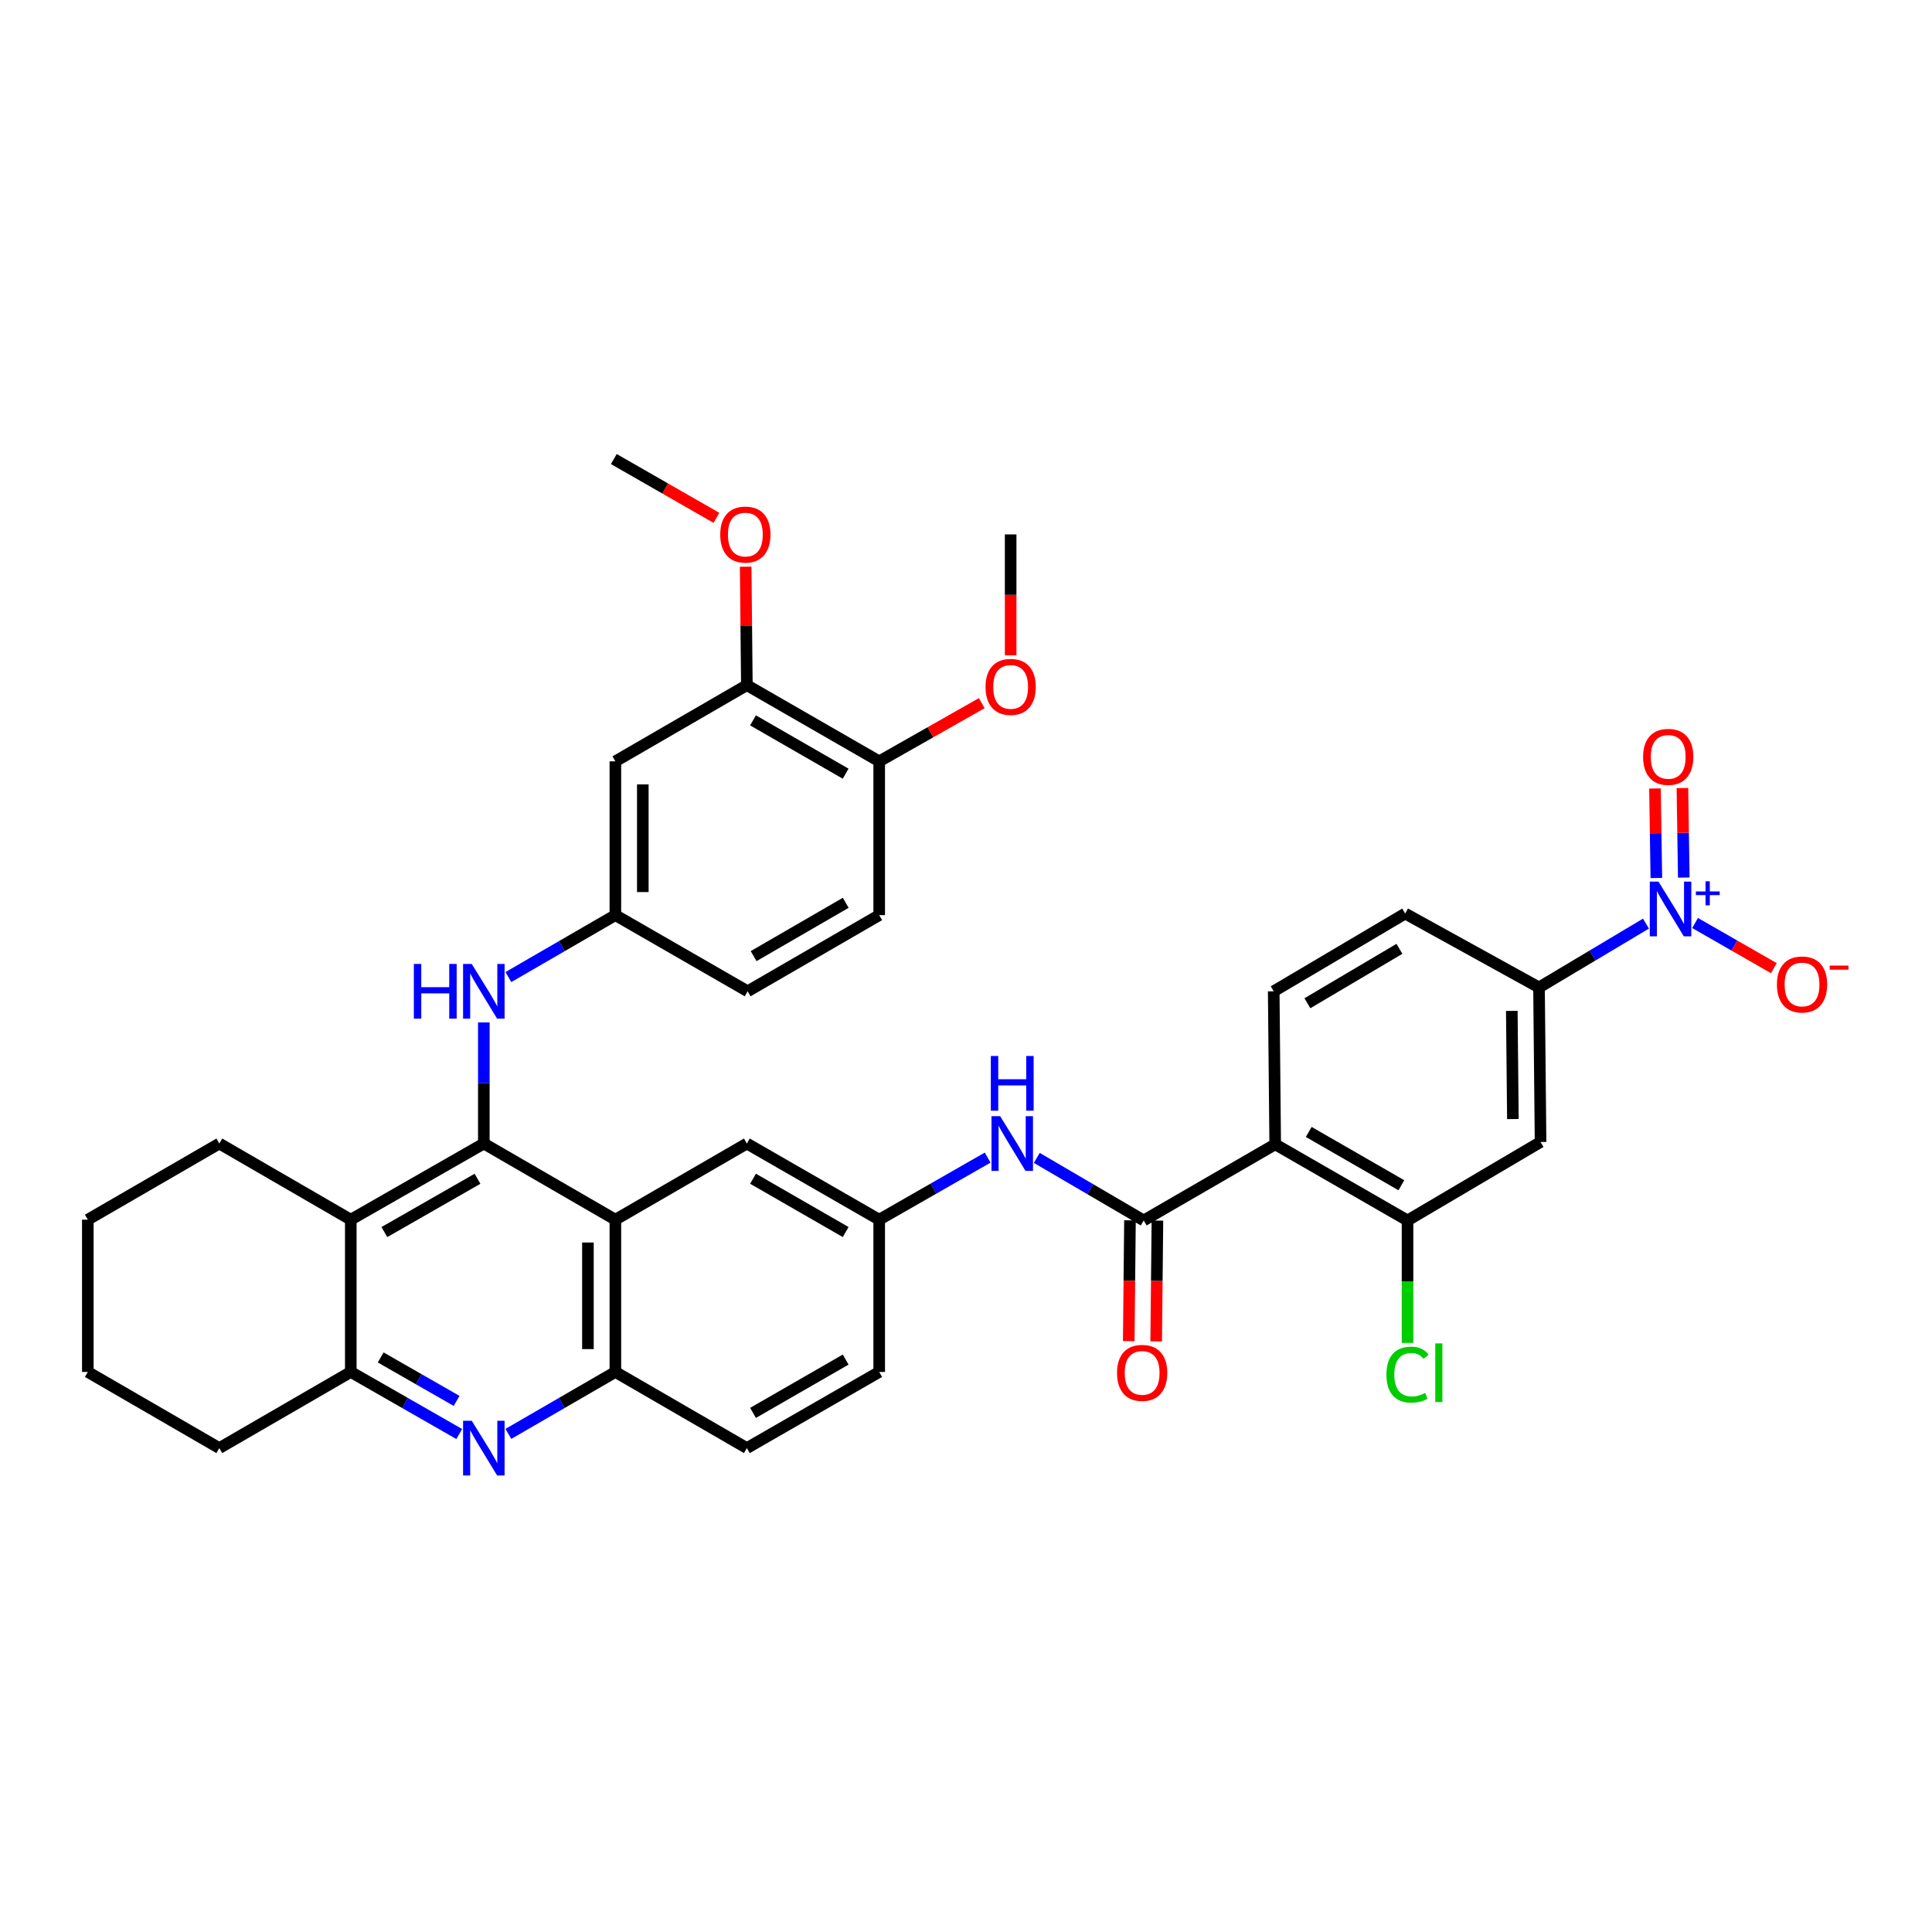 <?xml version='1.0' encoding='iso-8859-1'?>
<svg version='1.1' baseProfile='full'
              xmlns='http://www.w3.org/2000/svg'
                      xmlns:rdkit='http://www.rdkit.org/xml'
                      xmlns:xlink='http://www.w3.org/1999/xlink'
                  xml:space='preserve'
width='1000px' height='1000px' viewBox='0 0 1000 1000'>
<!-- END OF HEADER -->
<rect style='opacity:1.0;fill:#FFFFFF;stroke:none' width='1000' height='1000' x='0' y='0'> </rect>
<path class='bond-1' d='M 250.431,591.889 L 318.514,631.304' style='fill:none;fill-rule:evenodd;stroke:#000000;stroke-width:6px;stroke-linecap:butt;stroke-linejoin:miter;stroke-opacity:1' />
<path class='bond-4' d='M 250.431,591.889 L 181.566,631.304' style='fill:none;fill-rule:evenodd;stroke:#000000;stroke-width:6px;stroke-linecap:butt;stroke-linejoin:miter;stroke-opacity:1' />
<path class='bond-4' d='M 247.157,610.128 L 198.951,637.719' style='fill:none;fill-rule:evenodd;stroke:#000000;stroke-width:6px;stroke-linecap:butt;stroke-linejoin:miter;stroke-opacity:1' />
<path class='bond-11' d='M 250.431,591.889 L 250.431,560.554' style='fill:none;fill-rule:evenodd;stroke:#000000;stroke-width:6px;stroke-linecap:butt;stroke-linejoin:miter;stroke-opacity:1' />
<path class='bond-11' d='M 250.431,560.554 L 250.431,529.22' style='fill:none;fill-rule:evenodd;stroke:#0000FF;stroke-width:6px;stroke-linecap:butt;stroke-linejoin:miter;stroke-opacity:1' />
<path class='bond-0' d='M 851.95,478.063 L 824.269,494.582' style='fill:none;fill-rule:evenodd;stroke:#0000FF;stroke-width:6px;stroke-linecap:butt;stroke-linejoin:miter;stroke-opacity:1' />
<path class='bond-0' d='M 824.269,494.582 L 796.589,511.101' style='fill:none;fill-rule:evenodd;stroke:#000000;stroke-width:6px;stroke-linecap:butt;stroke-linejoin:miter;stroke-opacity:1' />
<path class='bond-16' d='M 877.373,477.751 L 897.755,489.434' style='fill:none;fill-rule:evenodd;stroke:#0000FF;stroke-width:6px;stroke-linecap:butt;stroke-linejoin:miter;stroke-opacity:1' />
<path class='bond-16' d='M 897.755,489.434 L 918.136,501.117' style='fill:none;fill-rule:evenodd;stroke:#FF0000;stroke-width:6px;stroke-linecap:butt;stroke-linejoin:miter;stroke-opacity:1' />
<path class='bond-18' d='M 871.526,454.231 L 871.171,431.06' style='fill:none;fill-rule:evenodd;stroke:#0000FF;stroke-width:6px;stroke-linecap:butt;stroke-linejoin:miter;stroke-opacity:1' />
<path class='bond-18' d='M 871.171,431.06 L 870.816,407.889' style='fill:none;fill-rule:evenodd;stroke:#FF0000;stroke-width:6px;stroke-linecap:butt;stroke-linejoin:miter;stroke-opacity:1' />
<path class='bond-18' d='M 857.324,454.449 L 856.969,431.278' style='fill:none;fill-rule:evenodd;stroke:#0000FF;stroke-width:6px;stroke-linecap:butt;stroke-linejoin:miter;stroke-opacity:1' />
<path class='bond-18' d='M 856.969,431.278 L 856.614,408.107' style='fill:none;fill-rule:evenodd;stroke:#FF0000;stroke-width:6px;stroke-linecap:butt;stroke-linejoin:miter;stroke-opacity:1' />
<path class='bond-7' d='M 318.514,631.304 L 318.514,710.119' style='fill:none;fill-rule:evenodd;stroke:#000000;stroke-width:6px;stroke-linecap:butt;stroke-linejoin:miter;stroke-opacity:1' />
<path class='bond-7' d='M 304.31,643.126 L 304.31,698.297' style='fill:none;fill-rule:evenodd;stroke:#000000;stroke-width:6px;stroke-linecap:butt;stroke-linejoin:miter;stroke-opacity:1' />
<path class='bond-17' d='M 318.514,631.304 L 386.574,591.889' style='fill:none;fill-rule:evenodd;stroke:#000000;stroke-width:6px;stroke-linecap:butt;stroke-linejoin:miter;stroke-opacity:1' />
<path class='bond-2' d='M 660.043,592.291 L 591.976,631.707' style='fill:none;fill-rule:evenodd;stroke:#000000;stroke-width:6px;stroke-linecap:butt;stroke-linejoin:miter;stroke-opacity:1' />
<path class='bond-8' d='M 660.043,592.291 L 728.537,631.707' style='fill:none;fill-rule:evenodd;stroke:#000000;stroke-width:6px;stroke-linecap:butt;stroke-linejoin:miter;stroke-opacity:1' />
<path class='bond-8' d='M 677.402,585.893 L 725.347,613.483' style='fill:none;fill-rule:evenodd;stroke:#000000;stroke-width:6px;stroke-linecap:butt;stroke-linejoin:miter;stroke-opacity:1' />
<path class='bond-13' d='M 660.043,592.291 L 659.27,513.09' style='fill:none;fill-rule:evenodd;stroke:#000000;stroke-width:6px;stroke-linecap:butt;stroke-linejoin:miter;stroke-opacity:1' />
<path class='bond-3' d='M 591.976,631.707 L 564.309,615.517' style='fill:none;fill-rule:evenodd;stroke:#000000;stroke-width:6px;stroke-linecap:butt;stroke-linejoin:miter;stroke-opacity:1' />
<path class='bond-3' d='M 564.309,615.517 L 536.643,599.327' style='fill:none;fill-rule:evenodd;stroke:#0000FF;stroke-width:6px;stroke-linecap:butt;stroke-linejoin:miter;stroke-opacity:1' />
<path class='bond-21' d='M 584.874,631.634 L 584.555,662.896' style='fill:none;fill-rule:evenodd;stroke:#000000;stroke-width:6px;stroke-linecap:butt;stroke-linejoin:miter;stroke-opacity:1' />
<path class='bond-21' d='M 584.555,662.896 L 584.236,694.159' style='fill:none;fill-rule:evenodd;stroke:#FF0000;stroke-width:6px;stroke-linecap:butt;stroke-linejoin:miter;stroke-opacity:1' />
<path class='bond-21' d='M 599.077,631.779 L 598.758,663.041' style='fill:none;fill-rule:evenodd;stroke:#000000;stroke-width:6px;stroke-linecap:butt;stroke-linejoin:miter;stroke-opacity:1' />
<path class='bond-21' d='M 598.758,663.041 L 598.439,694.304' style='fill:none;fill-rule:evenodd;stroke:#FF0000;stroke-width:6px;stroke-linecap:butt;stroke-linejoin:miter;stroke-opacity:1' />
<path class='bond-6' d='M 181.566,631.304 L 181.566,710.119' style='fill:none;fill-rule:evenodd;stroke:#000000;stroke-width:6px;stroke-linecap:butt;stroke-linejoin:miter;stroke-opacity:1' />
<path class='bond-30' d='M 181.566,631.304 L 113.514,591.889' style='fill:none;fill-rule:evenodd;stroke:#000000;stroke-width:6px;stroke-linecap:butt;stroke-linejoin:miter;stroke-opacity:1' />
<path class='bond-5' d='M 237.707,742.252 L 209.636,726.186' style='fill:none;fill-rule:evenodd;stroke:#0000FF;stroke-width:6px;stroke-linecap:butt;stroke-linejoin:miter;stroke-opacity:1' />
<path class='bond-5' d='M 209.636,726.186 L 181.566,710.119' style='fill:none;fill-rule:evenodd;stroke:#000000;stroke-width:6px;stroke-linecap:butt;stroke-linejoin:miter;stroke-opacity:1' />
<path class='bond-5' d='M 236.341,725.105 L 216.692,713.858' style='fill:none;fill-rule:evenodd;stroke:#0000FF;stroke-width:6px;stroke-linecap:butt;stroke-linejoin:miter;stroke-opacity:1' />
<path class='bond-5' d='M 216.692,713.858 L 197.043,702.612' style='fill:none;fill-rule:evenodd;stroke:#000000;stroke-width:6px;stroke-linecap:butt;stroke-linejoin:miter;stroke-opacity:1' />
<path class='bond-37' d='M 263.137,742.178 L 290.826,726.149' style='fill:none;fill-rule:evenodd;stroke:#0000FF;stroke-width:6px;stroke-linecap:butt;stroke-linejoin:miter;stroke-opacity:1' />
<path class='bond-37' d='M 290.826,726.149 L 318.514,710.119' style='fill:none;fill-rule:evenodd;stroke:#000000;stroke-width:6px;stroke-linecap:butt;stroke-linejoin:miter;stroke-opacity:1' />
<path class='bond-32' d='M 181.566,710.119 L 113.514,749.535' style='fill:none;fill-rule:evenodd;stroke:#000000;stroke-width:6px;stroke-linecap:butt;stroke-linejoin:miter;stroke-opacity:1' />
<path class='bond-24' d='M 318.514,710.119 L 386.574,749.535' style='fill:none;fill-rule:evenodd;stroke:#000000;stroke-width:6px;stroke-linecap:butt;stroke-linejoin:miter;stroke-opacity:1' />
<path class='bond-10' d='M 728.537,631.707 L 797.393,591.084' style='fill:none;fill-rule:evenodd;stroke:#000000;stroke-width:6px;stroke-linecap:butt;stroke-linejoin:miter;stroke-opacity:1' />
<path class='bond-26' d='M 728.537,631.707 L 728.537,663.399' style='fill:none;fill-rule:evenodd;stroke:#000000;stroke-width:6px;stroke-linecap:butt;stroke-linejoin:miter;stroke-opacity:1' />
<path class='bond-26' d='M 728.537,663.399 L 728.537,695.091' style='fill:none;fill-rule:evenodd;stroke:#00CC00;stroke-width:6px;stroke-linecap:butt;stroke-linejoin:miter;stroke-opacity:1' />
<path class='bond-9' d='M 796.589,511.101 L 727.314,472.853' style='fill:none;fill-rule:evenodd;stroke:#000000;stroke-width:6px;stroke-linecap:butt;stroke-linejoin:miter;stroke-opacity:1' />
<path class='bond-41' d='M 796.589,511.101 L 797.393,591.084' style='fill:none;fill-rule:evenodd;stroke:#000000;stroke-width:6px;stroke-linecap:butt;stroke-linejoin:miter;stroke-opacity:1' />
<path class='bond-41' d='M 782.506,523.241 L 783.07,579.229' style='fill:none;fill-rule:evenodd;stroke:#000000;stroke-width:6px;stroke-linecap:butt;stroke-linejoin:miter;stroke-opacity:1' />
<path class='bond-19' d='M 263.137,505.733 L 290.826,489.704' style='fill:none;fill-rule:evenodd;stroke:#0000FF;stroke-width:6px;stroke-linecap:butt;stroke-linejoin:miter;stroke-opacity:1' />
<path class='bond-19' d='M 290.826,489.704 L 318.514,473.674' style='fill:none;fill-rule:evenodd;stroke:#000000;stroke-width:6px;stroke-linecap:butt;stroke-linejoin:miter;stroke-opacity:1' />
<path class='bond-12' d='M 511.208,599.172 L 483.142,615.238' style='fill:none;fill-rule:evenodd;stroke:#0000FF;stroke-width:6px;stroke-linecap:butt;stroke-linejoin:miter;stroke-opacity:1' />
<path class='bond-12' d='M 483.142,615.238 L 455.075,631.304' style='fill:none;fill-rule:evenodd;stroke:#000000;stroke-width:6px;stroke-linecap:butt;stroke-linejoin:miter;stroke-opacity:1' />
<path class='bond-23' d='M 659.27,513.09 L 727.314,472.853' style='fill:none;fill-rule:evenodd;stroke:#000000;stroke-width:6px;stroke-linecap:butt;stroke-linejoin:miter;stroke-opacity:1' />
<path class='bond-23' d='M 676.706,519.28 L 724.337,491.115' style='fill:none;fill-rule:evenodd;stroke:#000000;stroke-width:6px;stroke-linecap:butt;stroke-linejoin:miter;stroke-opacity:1' />
<path class='bond-14' d='M 318.514,394.07 L 318.514,473.674' style='fill:none;fill-rule:evenodd;stroke:#000000;stroke-width:6px;stroke-linecap:butt;stroke-linejoin:miter;stroke-opacity:1' />
<path class='bond-14' d='M 332.718,406.011 L 332.718,461.733' style='fill:none;fill-rule:evenodd;stroke:#000000;stroke-width:6px;stroke-linecap:butt;stroke-linejoin:miter;stroke-opacity:1' />
<path class='bond-15' d='M 318.514,394.07 L 386.574,354.639' style='fill:none;fill-rule:evenodd;stroke:#000000;stroke-width:6px;stroke-linecap:butt;stroke-linejoin:miter;stroke-opacity:1' />
<path class='bond-29' d='M 386.574,354.639 L 386.267,323.981' style='fill:none;fill-rule:evenodd;stroke:#000000;stroke-width:6px;stroke-linecap:butt;stroke-linejoin:miter;stroke-opacity:1' />
<path class='bond-29' d='M 386.267,323.981 L 385.96,293.324' style='fill:none;fill-rule:evenodd;stroke:#FF0000;stroke-width:6px;stroke-linecap:butt;stroke-linejoin:miter;stroke-opacity:1' />
<path class='bond-40' d='M 386.574,354.639 L 455.075,394.07' style='fill:none;fill-rule:evenodd;stroke:#000000;stroke-width:6px;stroke-linecap:butt;stroke-linejoin:miter;stroke-opacity:1' />
<path class='bond-40' d='M 389.763,372.863 L 437.714,400.465' style='fill:none;fill-rule:evenodd;stroke:#000000;stroke-width:6px;stroke-linecap:butt;stroke-linejoin:miter;stroke-opacity:1' />
<path class='bond-20' d='M 386.574,591.889 L 455.075,631.304' style='fill:none;fill-rule:evenodd;stroke:#000000;stroke-width:6px;stroke-linecap:butt;stroke-linejoin:miter;stroke-opacity:1' />
<path class='bond-20' d='M 389.765,610.112 L 437.716,637.703' style='fill:none;fill-rule:evenodd;stroke:#000000;stroke-width:6px;stroke-linecap:butt;stroke-linejoin:miter;stroke-opacity:1' />
<path class='bond-28' d='M 318.514,473.674 L 386.976,513.09' style='fill:none;fill-rule:evenodd;stroke:#000000;stroke-width:6px;stroke-linecap:butt;stroke-linejoin:miter;stroke-opacity:1' />
<path class='bond-27' d='M 455.075,631.304 L 455.075,710.119' style='fill:none;fill-rule:evenodd;stroke:#000000;stroke-width:6px;stroke-linecap:butt;stroke-linejoin:miter;stroke-opacity:1' />
<path class='bond-22' d='M 455.075,394.07 L 455.075,473.674' style='fill:none;fill-rule:evenodd;stroke:#000000;stroke-width:6px;stroke-linecap:butt;stroke-linejoin:miter;stroke-opacity:1' />
<path class='bond-31' d='M 455.075,394.07 L 481.615,379.008' style='fill:none;fill-rule:evenodd;stroke:#000000;stroke-width:6px;stroke-linecap:butt;stroke-linejoin:miter;stroke-opacity:1' />
<path class='bond-31' d='M 481.615,379.008 L 508.155,363.947' style='fill:none;fill-rule:evenodd;stroke:#FF0000;stroke-width:6px;stroke-linecap:butt;stroke-linejoin:miter;stroke-opacity:1' />
<path class='bond-39' d='M 386.574,749.535 L 455.075,710.119' style='fill:none;fill-rule:evenodd;stroke:#000000;stroke-width:6px;stroke-linecap:butt;stroke-linejoin:miter;stroke-opacity:1' />
<path class='bond-39' d='M 389.765,731.311 L 437.716,703.72' style='fill:none;fill-rule:evenodd;stroke:#000000;stroke-width:6px;stroke-linecap:butt;stroke-linejoin:miter;stroke-opacity:1' />
<path class='bond-25' d='M 455.075,473.674 L 386.976,513.09' style='fill:none;fill-rule:evenodd;stroke:#000000;stroke-width:6px;stroke-linecap:butt;stroke-linejoin:miter;stroke-opacity:1' />
<path class='bond-25' d='M 437.745,467.293 L 390.076,494.884' style='fill:none;fill-rule:evenodd;stroke:#000000;stroke-width:6px;stroke-linecap:butt;stroke-linejoin:miter;stroke-opacity:1' />
<path class='bond-33' d='M 370.831,268.039 L 344.27,252.82' style='fill:none;fill-rule:evenodd;stroke:#FF0000;stroke-width:6px;stroke-linecap:butt;stroke-linejoin:miter;stroke-opacity:1' />
<path class='bond-33' d='M 344.27,252.82 L 317.709,237.6' style='fill:none;fill-rule:evenodd;stroke:#000000;stroke-width:6px;stroke-linecap:butt;stroke-linejoin:miter;stroke-opacity:1' />
<path class='bond-35' d='M 113.514,591.889 L 45.455,631.304' style='fill:none;fill-rule:evenodd;stroke:#000000;stroke-width:6px;stroke-linecap:butt;stroke-linejoin:miter;stroke-opacity:1' />
<path class='bond-34' d='M 523.111,339.168 L 523.111,307.891' style='fill:none;fill-rule:evenodd;stroke:#FF0000;stroke-width:6px;stroke-linecap:butt;stroke-linejoin:miter;stroke-opacity:1' />
<path class='bond-34' d='M 523.111,307.891 L 523.111,276.613' style='fill:none;fill-rule:evenodd;stroke:#000000;stroke-width:6px;stroke-linecap:butt;stroke-linejoin:miter;stroke-opacity:1' />
<path class='bond-38' d='M 113.514,749.535 L 45.455,710.119' style='fill:none;fill-rule:evenodd;stroke:#000000;stroke-width:6px;stroke-linecap:butt;stroke-linejoin:miter;stroke-opacity:1' />
<path class='bond-36' d='M 45.455,631.304 L 45.455,710.119' style='fill:none;fill-rule:evenodd;stroke:#000000;stroke-width:6px;stroke-linecap:butt;stroke-linejoin:miter;stroke-opacity:1' />
<path  class='atom-1' d='M 858.412 456.31
L 867.692 471.31
Q 868.612 472.79, 870.092 475.47
Q 871.572 478.15, 871.652 478.31
L 871.652 456.31
L 875.412 456.31
L 875.412 484.63
L 871.532 484.63
L 861.572 468.23
Q 860.412 466.31, 859.172 464.11
Q 857.972 461.91, 857.612 461.23
L 857.612 484.63
L 853.932 484.63
L 853.932 456.31
L 858.412 456.31
' fill='#0000FF'/>
<path  class='atom-1' d='M 877.788 461.415
L 882.777 461.415
L 882.777 456.162
L 884.995 456.162
L 884.995 461.415
L 890.117 461.415
L 890.117 463.316
L 884.995 463.316
L 884.995 468.596
L 882.777 468.596
L 882.777 463.316
L 877.788 463.316
L 877.788 461.415
' fill='#0000FF'/>
<path  class='atom-6' d='M 244.171 735.375
L 253.451 750.375
Q 254.371 751.855, 255.851 754.535
Q 257.331 757.215, 257.411 757.375
L 257.411 735.375
L 261.171 735.375
L 261.171 763.695
L 257.291 763.695
L 247.331 747.295
Q 246.171 745.375, 244.931 743.175
Q 243.731 740.975, 243.371 740.295
L 243.371 763.695
L 239.691 763.695
L 239.691 735.375
L 244.171 735.375
' fill='#0000FF'/>
<path  class='atom-12' d='M 214.211 498.93
L 218.051 498.93
L 218.051 510.97
L 232.531 510.97
L 232.531 498.93
L 236.371 498.93
L 236.371 527.25
L 232.531 527.25
L 232.531 514.17
L 218.051 514.17
L 218.051 527.25
L 214.211 527.25
L 214.211 498.93
' fill='#0000FF'/>
<path  class='atom-12' d='M 244.171 498.93
L 253.451 513.93
Q 254.371 515.41, 255.851 518.09
Q 257.331 520.77, 257.411 520.93
L 257.411 498.93
L 261.171 498.93
L 261.171 527.25
L 257.291 527.25
L 247.331 510.85
Q 246.171 508.93, 244.931 506.73
Q 243.731 504.53, 243.371 503.85
L 243.371 527.25
L 239.691 527.25
L 239.691 498.93
L 244.171 498.93
' fill='#0000FF'/>
<path  class='atom-13' d='M 517.672 577.729
L 526.952 592.729
Q 527.872 594.209, 529.352 596.889
Q 530.832 599.569, 530.912 599.729
L 530.912 577.729
L 534.672 577.729
L 534.672 606.049
L 530.792 606.049
L 520.832 589.649
Q 519.672 587.729, 518.432 585.529
Q 517.232 583.329, 516.872 582.649
L 516.872 606.049
L 513.192 606.049
L 513.192 577.729
L 517.672 577.729
' fill='#0000FF'/>
<path  class='atom-13' d='M 512.852 546.577
L 516.692 546.577
L 516.692 558.617
L 531.172 558.617
L 531.172 546.577
L 535.012 546.577
L 535.012 574.897
L 531.172 574.897
L 531.172 561.817
L 516.692 561.817
L 516.692 574.897
L 512.852 574.897
L 512.852 546.577
' fill='#0000FF'/>
<path  class='atom-17' d='M 919.732 509.563
Q 919.732 502.763, 923.092 498.963
Q 926.452 495.163, 932.732 495.163
Q 939.012 495.163, 942.372 498.963
Q 945.732 502.763, 945.732 509.563
Q 945.732 516.443, 942.332 520.363
Q 938.932 524.243, 932.732 524.243
Q 926.492 524.243, 923.092 520.363
Q 919.732 516.483, 919.732 509.563
M 932.732 521.043
Q 937.052 521.043, 939.372 518.163
Q 941.732 515.243, 941.732 509.563
Q 941.732 504.003, 939.372 501.203
Q 937.052 498.363, 932.732 498.363
Q 928.412 498.363, 926.052 501.163
Q 923.732 503.963, 923.732 509.563
Q 923.732 515.283, 926.052 518.163
Q 928.412 521.043, 932.732 521.043
' fill='#FF0000'/>
<path  class='atom-17' d='M 947.052 499.786
L 956.74 499.786
L 956.74 501.898
L 947.052 501.898
L 947.052 499.786
' fill='#FF0000'/>
<path  class='atom-19' d='M 850.465 391.751
Q 850.465 384.951, 853.825 381.151
Q 857.185 377.351, 863.465 377.351
Q 869.745 377.351, 873.105 381.151
Q 876.465 384.951, 876.465 391.751
Q 876.465 398.631, 873.065 402.551
Q 869.665 406.431, 863.465 406.431
Q 857.225 406.431, 853.825 402.551
Q 850.465 398.671, 850.465 391.751
M 863.465 403.231
Q 867.785 403.231, 870.105 400.351
Q 872.465 397.431, 872.465 391.751
Q 872.465 386.191, 870.105 383.391
Q 867.785 380.551, 863.465 380.551
Q 859.145 380.551, 856.785 383.351
Q 854.465 386.151, 854.465 391.751
Q 854.465 397.471, 856.785 400.351
Q 859.145 403.231, 863.465 403.231
' fill='#FF0000'/>
<path  class='atom-22' d='M 578.171 710.602
Q 578.171 703.802, 581.531 700.002
Q 584.891 696.202, 591.171 696.202
Q 597.451 696.202, 600.811 700.002
Q 604.171 703.802, 604.171 710.602
Q 604.171 717.482, 600.771 721.402
Q 597.371 725.282, 591.171 725.282
Q 584.931 725.282, 581.531 721.402
Q 578.171 717.522, 578.171 710.602
M 591.171 722.082
Q 595.491 722.082, 597.811 719.202
Q 600.171 716.282, 600.171 710.602
Q 600.171 705.042, 597.811 702.242
Q 595.491 699.402, 591.171 699.402
Q 586.851 699.402, 584.491 702.202
Q 582.171 705.002, 582.171 710.602
Q 582.171 716.322, 584.491 719.202
Q 586.851 722.082, 591.171 722.082
' fill='#FF0000'/>
<path  class='atom-27' d='M 717.617 711.502
Q 717.617 704.462, 720.897 700.782
Q 724.217 697.062, 730.497 697.062
Q 736.337 697.062, 739.457 701.182
L 736.817 703.342
Q 734.537 700.342, 730.497 700.342
Q 726.217 700.342, 723.937 703.222
Q 721.697 706.062, 721.697 711.502
Q 721.697 717.102, 724.017 719.982
Q 726.377 722.862, 730.937 722.862
Q 734.057 722.862, 737.697 720.982
L 738.817 723.982
Q 737.337 724.942, 735.097 725.502
Q 732.857 726.062, 730.377 726.062
Q 724.217 726.062, 720.897 722.302
Q 717.617 718.542, 717.617 711.502
' fill='#00CC00'/>
<path  class='atom-27' d='M 742.897 695.342
L 746.577 695.342
L 746.577 725.702
L 742.897 725.702
L 742.897 695.342
' fill='#00CC00'/>
<path  class='atom-30' d='M 372.792 276.693
Q 372.792 269.893, 376.152 266.093
Q 379.512 262.293, 385.792 262.293
Q 392.072 262.293, 395.432 266.093
Q 398.792 269.893, 398.792 276.693
Q 398.792 283.573, 395.392 287.493
Q 391.992 291.373, 385.792 291.373
Q 379.552 291.373, 376.152 287.493
Q 372.792 283.613, 372.792 276.693
M 385.792 288.173
Q 390.112 288.173, 392.432 285.293
Q 394.792 282.373, 394.792 276.693
Q 394.792 271.133, 392.432 268.333
Q 390.112 265.493, 385.792 265.493
Q 381.472 265.493, 379.112 268.293
Q 376.792 271.093, 376.792 276.693
Q 376.792 282.413, 379.112 285.293
Q 381.472 288.173, 385.792 288.173
' fill='#FF0000'/>
<path  class='atom-32' d='M 510.111 355.539
Q 510.111 348.739, 513.471 344.939
Q 516.831 341.139, 523.111 341.139
Q 529.391 341.139, 532.751 344.939
Q 536.111 348.739, 536.111 355.539
Q 536.111 362.419, 532.711 366.339
Q 529.311 370.219, 523.111 370.219
Q 516.871 370.219, 513.471 366.339
Q 510.111 362.459, 510.111 355.539
M 523.111 367.019
Q 527.431 367.019, 529.751 364.139
Q 532.111 361.219, 532.111 355.539
Q 532.111 349.979, 529.751 347.179
Q 527.431 344.339, 523.111 344.339
Q 518.791 344.339, 516.431 347.139
Q 514.111 349.939, 514.111 355.539
Q 514.111 361.259, 516.431 364.139
Q 518.791 367.019, 523.111 367.019
' fill='#FF0000'/>
</svg>
